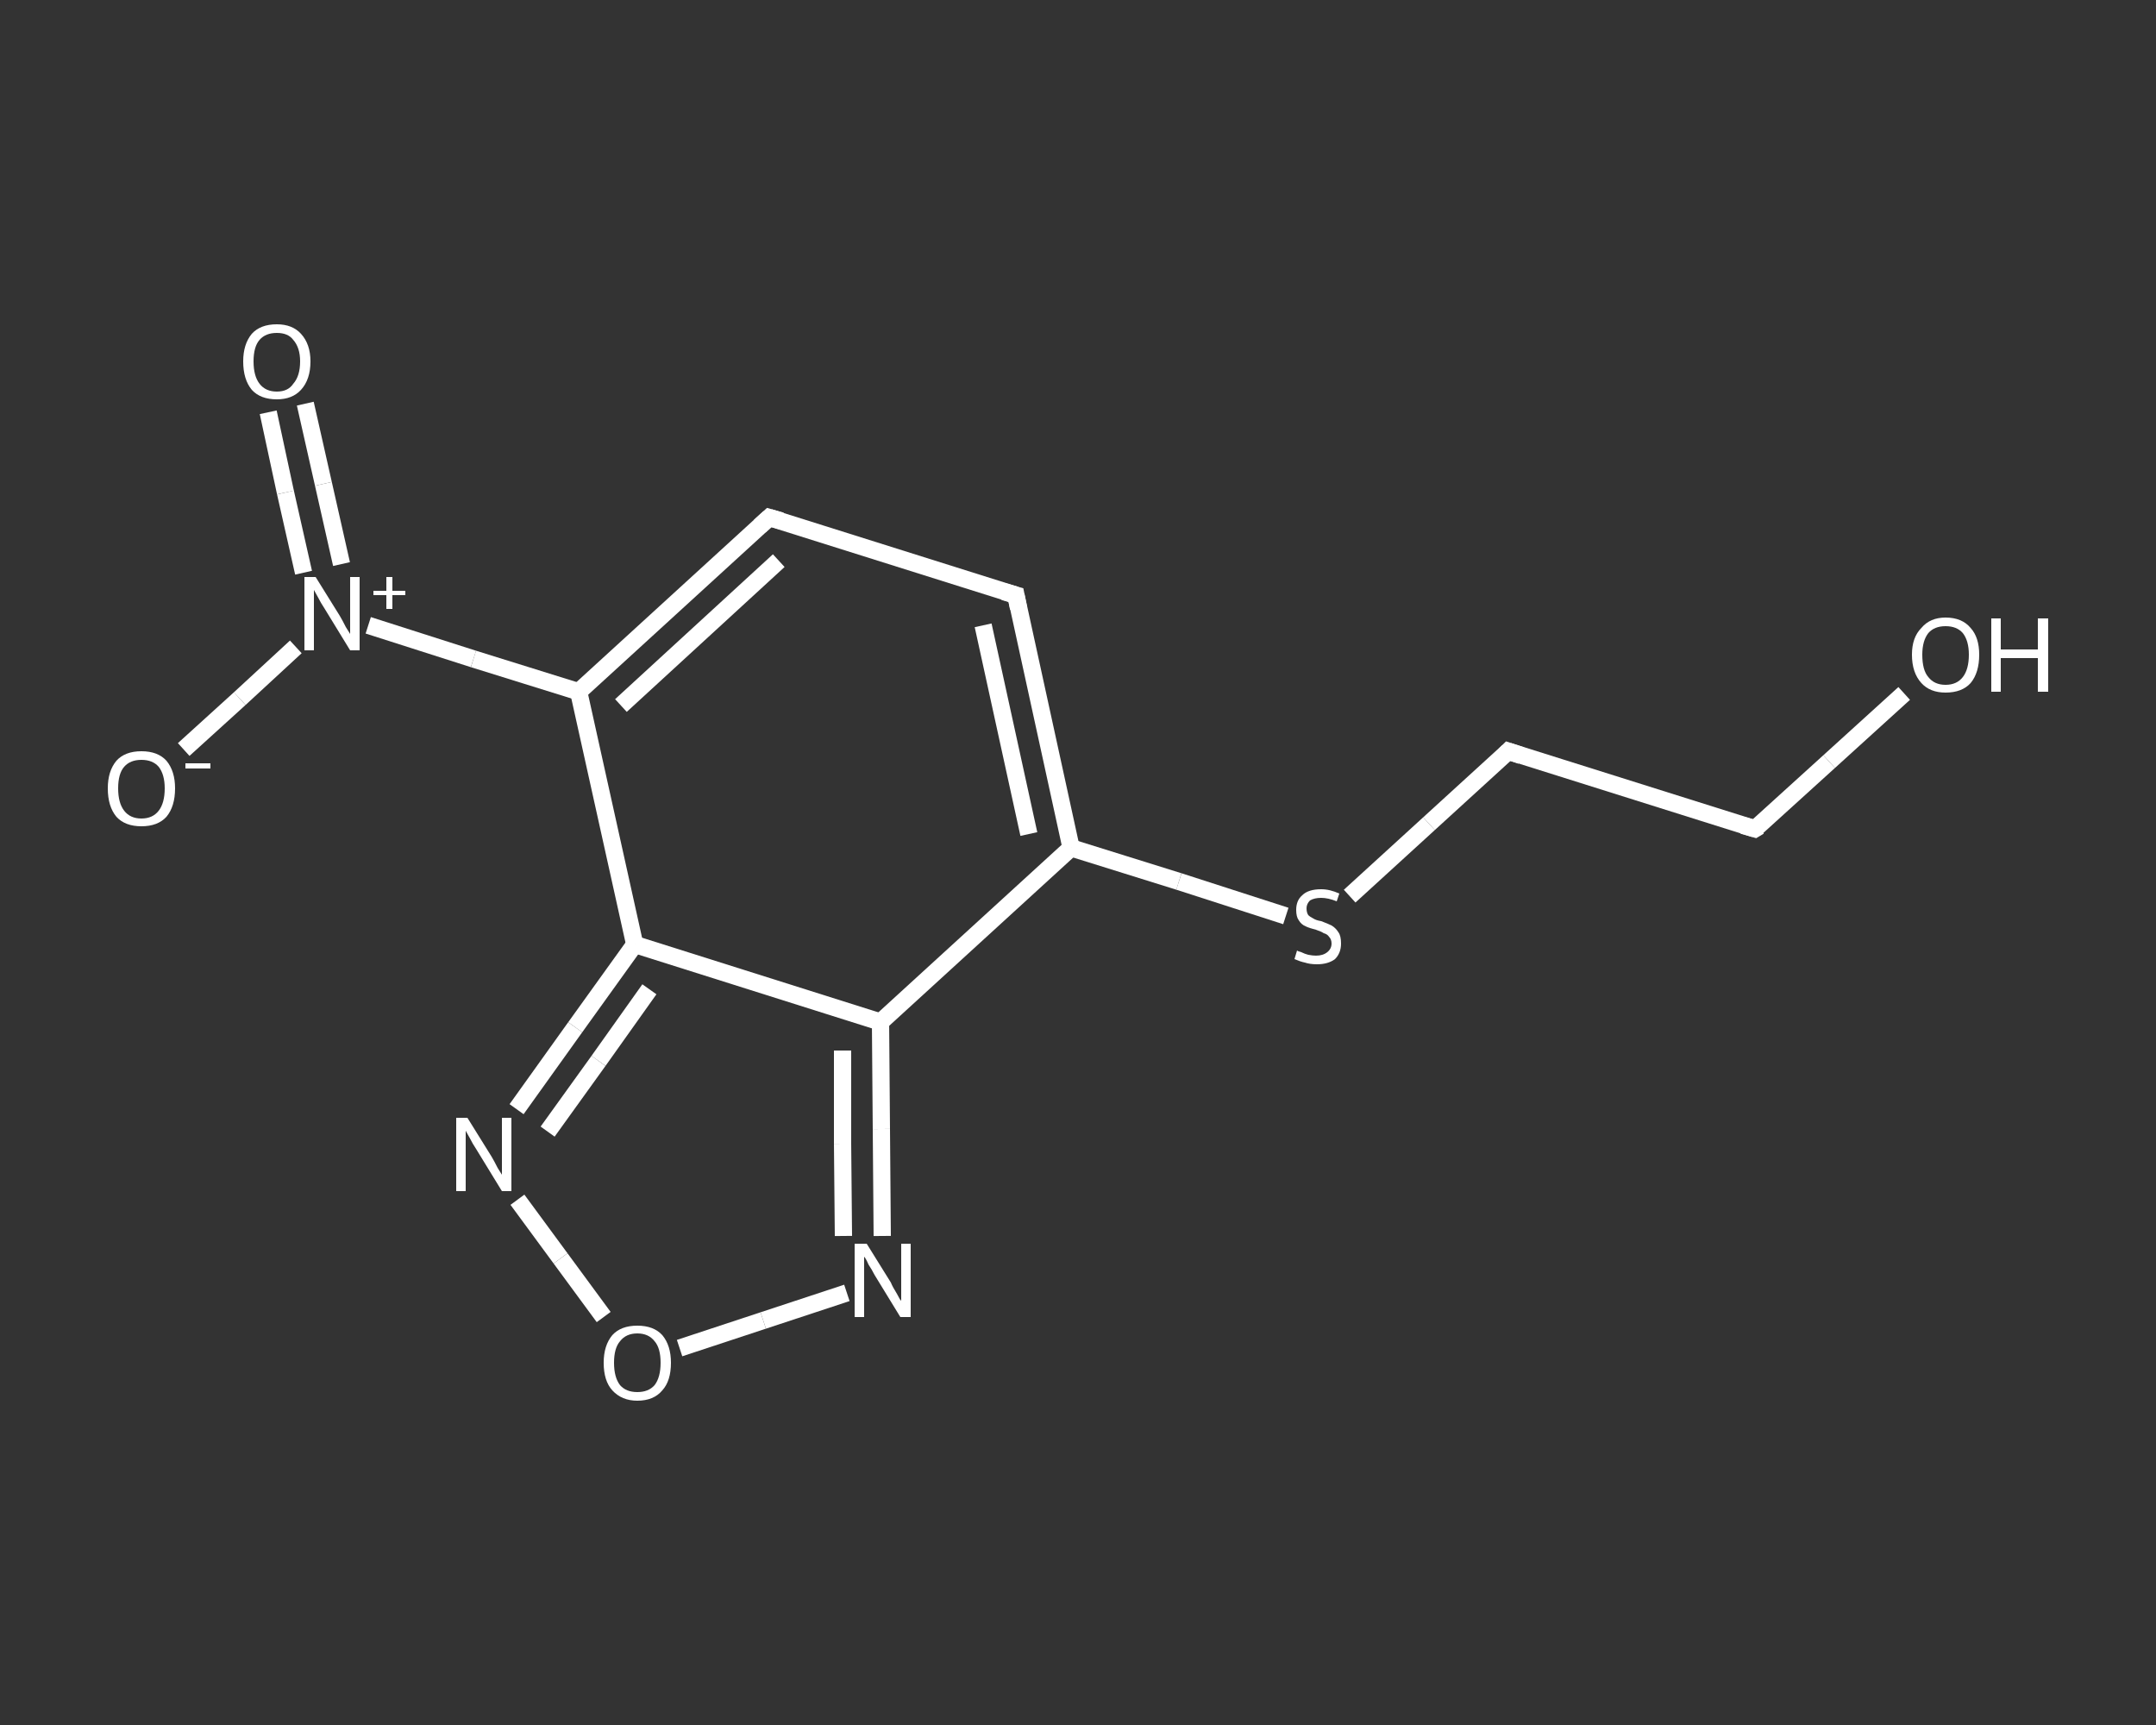 <?xml version='1.0' encoding='iso-8859-1'?>
<svg version='1.1' baseProfile='full'
              xmlns='http://www.w3.org/2000/svg'
                      xmlns:rdkit='http://www.rdkit.org/xml'
                      xmlns:xlink='http://www.w3.org/1999/xlink'
                  xml:space='preserve'
width='250px' height='200px' viewBox='0 0 250 200'>
<rect x="0" y="0" width="250" height="200" fill="#333333" stroke="none"/>
<!-- END OF HEADER -->
<rect style='opacity:1.0;fill:transparent;stroke:none' width='250.0' height='200.0' x='0.0' y='0.0'> </rect>
<path class='bond-0 atom-0 atom-1' d='M 35.4,46.8 L 37.5,56.1' style='fill:none;fill-rule:evenodd;stroke:#FFFFFF;stroke-width:2.0px;stroke-linecap:butt;stroke-linejoin:miter;stroke-opacity:1' />
<path class='bond-0 atom-0 atom-1' d='M 37.5,56.1 L 39.6,65.4' style='fill:none;fill-rule:evenodd;stroke:#FFFFFF;stroke-width:2.0px;stroke-linecap:butt;stroke-linejoin:miter;stroke-opacity:1' />
<path class='bond-0 atom-0 atom-1' d='M 31.1,47.8 L 33.1,57.1' style='fill:none;fill-rule:evenodd;stroke:#FFFFFF;stroke-width:2.0px;stroke-linecap:butt;stroke-linejoin:miter;stroke-opacity:1' />
<path class='bond-0 atom-0 atom-1' d='M 33.1,57.1 L 35.2,66.4' style='fill:none;fill-rule:evenodd;stroke:#FFFFFF;stroke-width:2.0px;stroke-linecap:butt;stroke-linejoin:miter;stroke-opacity:1' />
<path class='bond-1 atom-1 atom-2' d='M 34.3,75.0 L 27.8,81.0' style='fill:none;fill-rule:evenodd;stroke:#FFFFFF;stroke-width:2.0px;stroke-linecap:butt;stroke-linejoin:miter;stroke-opacity:1' />
<path class='bond-1 atom-1 atom-2' d='M 27.8,81.0 L 21.3,86.9' style='fill:none;fill-rule:evenodd;stroke:#FFFFFF;stroke-width:2.0px;stroke-linecap:butt;stroke-linejoin:miter;stroke-opacity:1' />
<path class='bond-2 atom-1 atom-3' d='M 42.7,72.5 L 54.9,76.4' style='fill:none;fill-rule:evenodd;stroke:#FFFFFF;stroke-width:2.0px;stroke-linecap:butt;stroke-linejoin:miter;stroke-opacity:1' />
<path class='bond-2 atom-1 atom-3' d='M 54.9,76.4 L 67.1,80.2' style='fill:none;fill-rule:evenodd;stroke:#FFFFFF;stroke-width:2.0px;stroke-linecap:butt;stroke-linejoin:miter;stroke-opacity:1' />
<path class='bond-3 atom-3 atom-4' d='M 67.1,80.2 L 89.2,60.0' style='fill:none;fill-rule:evenodd;stroke:#FFFFFF;stroke-width:2.0px;stroke-linecap:butt;stroke-linejoin:miter;stroke-opacity:1' />
<path class='bond-3 atom-3 atom-4' d='M 72.0,81.8 L 90.3,65.0' style='fill:none;fill-rule:evenodd;stroke:#FFFFFF;stroke-width:2.0px;stroke-linecap:butt;stroke-linejoin:miter;stroke-opacity:1' />
<path class='bond-4 atom-4 atom-5' d='M 89.2,60.0 L 117.8,69.0' style='fill:none;fill-rule:evenodd;stroke:#FFFFFF;stroke-width:2.0px;stroke-linecap:butt;stroke-linejoin:miter;stroke-opacity:1' />
<path class='bond-5 atom-5 atom-6' d='M 117.8,69.0 L 124.2,98.3' style='fill:none;fill-rule:evenodd;stroke:#FFFFFF;stroke-width:2.0px;stroke-linecap:butt;stroke-linejoin:miter;stroke-opacity:1' />
<path class='bond-5 atom-5 atom-6' d='M 114.0,72.5 L 119.3,96.7' style='fill:none;fill-rule:evenodd;stroke:#FFFFFF;stroke-width:2.0px;stroke-linecap:butt;stroke-linejoin:miter;stroke-opacity:1' />
<path class='bond-6 atom-6 atom-7' d='M 124.2,98.3 L 136.7,102.2' style='fill:none;fill-rule:evenodd;stroke:#FFFFFF;stroke-width:2.0px;stroke-linecap:butt;stroke-linejoin:miter;stroke-opacity:1' />
<path class='bond-6 atom-6 atom-7' d='M 136.7,102.2 L 149.1,106.2' style='fill:none;fill-rule:evenodd;stroke:#FFFFFF;stroke-width:2.0px;stroke-linecap:butt;stroke-linejoin:miter;stroke-opacity:1' />
<path class='bond-7 atom-7 atom-8' d='M 156.5,103.9 L 165.7,95.5' style='fill:none;fill-rule:evenodd;stroke:#FFFFFF;stroke-width:2.0px;stroke-linecap:butt;stroke-linejoin:miter;stroke-opacity:1' />
<path class='bond-7 atom-7 atom-8' d='M 165.7,95.5 L 174.9,87.1' style='fill:none;fill-rule:evenodd;stroke:#FFFFFF;stroke-width:2.0px;stroke-linecap:butt;stroke-linejoin:miter;stroke-opacity:1' />
<path class='bond-8 atom-8 atom-9' d='M 174.9,87.1 L 203.5,96.1' style='fill:none;fill-rule:evenodd;stroke:#FFFFFF;stroke-width:2.0px;stroke-linecap:butt;stroke-linejoin:miter;stroke-opacity:1' />
<path class='bond-9 atom-9 atom-10' d='M 203.5,96.1 L 212.1,88.3' style='fill:none;fill-rule:evenodd;stroke:#FFFFFF;stroke-width:2.0px;stroke-linecap:butt;stroke-linejoin:miter;stroke-opacity:1' />
<path class='bond-9 atom-9 atom-10' d='M 212.1,88.3 L 220.8,80.4' style='fill:none;fill-rule:evenodd;stroke:#FFFFFF;stroke-width:2.0px;stroke-linecap:butt;stroke-linejoin:miter;stroke-opacity:1' />
<path class='bond-10 atom-6 atom-11' d='M 124.2,98.3 L 102.1,118.5' style='fill:none;fill-rule:evenodd;stroke:#FFFFFF;stroke-width:2.0px;stroke-linecap:butt;stroke-linejoin:miter;stroke-opacity:1' />
<path class='bond-11 atom-11 atom-12' d='M 102.1,118.5 L 102.2,130.9' style='fill:none;fill-rule:evenodd;stroke:#FFFFFF;stroke-width:2.0px;stroke-linecap:butt;stroke-linejoin:miter;stroke-opacity:1' />
<path class='bond-11 atom-11 atom-12' d='M 102.2,130.9 L 102.3,143.3' style='fill:none;fill-rule:evenodd;stroke:#FFFFFF;stroke-width:2.0px;stroke-linecap:butt;stroke-linejoin:miter;stroke-opacity:1' />
<path class='bond-11 atom-11 atom-12' d='M 97.7,121.8 L 97.7,132.6' style='fill:none;fill-rule:evenodd;stroke:#FFFFFF;stroke-width:2.0px;stroke-linecap:butt;stroke-linejoin:miter;stroke-opacity:1' />
<path class='bond-11 atom-11 atom-12' d='M 97.7,132.6 L 97.8,143.3' style='fill:none;fill-rule:evenodd;stroke:#FFFFFF;stroke-width:2.0px;stroke-linecap:butt;stroke-linejoin:miter;stroke-opacity:1' />
<path class='bond-12 atom-12 atom-13' d='M 98.2,149.9 L 88.5,153.1' style='fill:none;fill-rule:evenodd;stroke:#FFFFFF;stroke-width:2.0px;stroke-linecap:butt;stroke-linejoin:miter;stroke-opacity:1' />
<path class='bond-12 atom-12 atom-13' d='M 88.5,153.1 L 78.8,156.3' style='fill:none;fill-rule:evenodd;stroke:#FFFFFF;stroke-width:2.0px;stroke-linecap:butt;stroke-linejoin:miter;stroke-opacity:1' />
<path class='bond-13 atom-13 atom-14' d='M 70.0,152.7 L 65.0,145.9' style='fill:none;fill-rule:evenodd;stroke:#FFFFFF;stroke-width:2.0px;stroke-linecap:butt;stroke-linejoin:miter;stroke-opacity:1' />
<path class='bond-13 atom-13 atom-14' d='M 65.0,145.9 L 60.0,139.1' style='fill:none;fill-rule:evenodd;stroke:#FFFFFF;stroke-width:2.0px;stroke-linecap:butt;stroke-linejoin:miter;stroke-opacity:1' />
<path class='bond-14 atom-14 atom-15' d='M 59.9,128.6 L 66.7,119.1' style='fill:none;fill-rule:evenodd;stroke:#FFFFFF;stroke-width:2.0px;stroke-linecap:butt;stroke-linejoin:miter;stroke-opacity:1' />
<path class='bond-14 atom-14 atom-15' d='M 66.7,119.1 L 73.6,109.5' style='fill:none;fill-rule:evenodd;stroke:#FFFFFF;stroke-width:2.0px;stroke-linecap:butt;stroke-linejoin:miter;stroke-opacity:1' />
<path class='bond-14 atom-14 atom-15' d='M 63.5,131.2 L 69.4,123.0' style='fill:none;fill-rule:evenodd;stroke:#FFFFFF;stroke-width:2.0px;stroke-linecap:butt;stroke-linejoin:miter;stroke-opacity:1' />
<path class='bond-14 atom-14 atom-15' d='M 69.4,123.0 L 75.3,114.7' style='fill:none;fill-rule:evenodd;stroke:#FFFFFF;stroke-width:2.0px;stroke-linecap:butt;stroke-linejoin:miter;stroke-opacity:1' />
<path class='bond-15 atom-15 atom-3' d='M 73.6,109.5 L 67.1,80.2' style='fill:none;fill-rule:evenodd;stroke:#FFFFFF;stroke-width:2.0px;stroke-linecap:butt;stroke-linejoin:miter;stroke-opacity:1' />
<path class='bond-16 atom-15 atom-11' d='M 73.6,109.5 L 102.1,118.5' style='fill:none;fill-rule:evenodd;stroke:#FFFFFF;stroke-width:2.0px;stroke-linecap:butt;stroke-linejoin:miter;stroke-opacity:1' />
<path d='M 88.1,61.0 L 89.2,60.0 L 90.6,60.4' style='fill:none;stroke:#FFFFFF;stroke-width:2.0px;stroke-linecap:butt;stroke-linejoin:miter;stroke-opacity:1;' />
<path d='M 116.4,68.6 L 117.8,69.0 L 118.1,70.5' style='fill:none;stroke:#FFFFFF;stroke-width:2.0px;stroke-linecap:butt;stroke-linejoin:miter;stroke-opacity:1;' />
<path d='M 174.5,87.5 L 174.9,87.1 L 176.4,87.6' style='fill:none;stroke:#FFFFFF;stroke-width:2.0px;stroke-linecap:butt;stroke-linejoin:miter;stroke-opacity:1;' />
<path d='M 202.1,95.7 L 203.5,96.1 L 204.0,95.8' style='fill:none;stroke:#FFFFFF;stroke-width:2.0px;stroke-linecap:butt;stroke-linejoin:miter;stroke-opacity:1;' />
<path class='atom-0' d='M 28.2 41.9
Q 28.2 39.9, 29.2 38.7
Q 30.2 37.6, 32.1 37.6
Q 33.9 37.6, 34.9 38.7
Q 36.0 39.9, 36.0 41.9
Q 36.0 44.0, 34.9 45.2
Q 33.9 46.3, 32.1 46.3
Q 30.2 46.3, 29.2 45.2
Q 28.2 44.0, 28.2 41.9
M 32.1 45.4
Q 33.4 45.4, 34.0 44.5
Q 34.8 43.6, 34.8 41.9
Q 34.8 40.3, 34.0 39.4
Q 33.4 38.6, 32.1 38.6
Q 30.8 38.6, 30.1 39.4
Q 29.4 40.2, 29.4 41.9
Q 29.4 43.6, 30.1 44.5
Q 30.8 45.4, 32.1 45.4
' fill='#FFFFFF'/>
<path class='atom-1' d='M 36.6 66.9
L 39.4 71.4
Q 39.7 71.9, 40.1 72.7
Q 40.6 73.5, 40.6 73.5
L 40.6 66.9
L 41.7 66.9
L 41.7 75.4
L 40.6 75.4
L 37.6 70.5
Q 37.2 69.9, 36.9 69.3
Q 36.5 68.6, 36.4 68.4
L 36.4 75.4
L 35.3 75.4
L 35.3 66.9
L 36.6 66.9
' fill='#FFFFFF'/>
<path class='atom-1' d='M 43.3 68.5
L 44.8 68.5
L 44.8 66.9
L 45.5 66.9
L 45.5 68.5
L 47.0 68.5
L 47.0 69.0
L 45.5 69.0
L 45.5 70.6
L 44.8 70.6
L 44.8 69.0
L 43.3 69.0
L 43.3 68.5
' fill='#FFFFFF'/>
<path class='atom-2' d='M 12.5 91.4
Q 12.5 89.4, 13.5 88.2
Q 14.5 87.1, 16.4 87.1
Q 18.3 87.1, 19.3 88.2
Q 20.3 89.4, 20.3 91.4
Q 20.3 93.5, 19.3 94.7
Q 18.3 95.8, 16.4 95.8
Q 14.5 95.8, 13.5 94.7
Q 12.5 93.5, 12.5 91.4
M 16.4 94.9
Q 17.7 94.9, 18.4 94.0
Q 19.1 93.1, 19.1 91.4
Q 19.1 89.8, 18.4 88.9
Q 17.7 88.1, 16.4 88.1
Q 15.1 88.1, 14.4 88.9
Q 13.7 89.7, 13.7 91.4
Q 13.7 93.1, 14.4 94.0
Q 15.1 94.9, 16.4 94.9
' fill='#FFFFFF'/>
<path class='atom-2' d='M 21.5 88.5
L 24.4 88.5
L 24.4 89.1
L 21.5 89.1
L 21.5 88.5
' fill='#FFFFFF'/>
<path class='atom-7' d='M 150.4 110.2
Q 150.5 110.3, 150.9 110.4
Q 151.3 110.6, 151.7 110.7
Q 152.2 110.8, 152.6 110.8
Q 153.4 110.8, 153.9 110.4
Q 154.4 110.0, 154.4 109.4
Q 154.4 108.9, 154.1 108.6
Q 153.9 108.3, 153.5 108.2
Q 153.2 108.0, 152.6 107.8
Q 151.8 107.6, 151.4 107.4
Q 150.9 107.2, 150.6 106.7
Q 150.3 106.3, 150.3 105.5
Q 150.3 104.4, 151.0 103.8
Q 151.7 103.1, 153.2 103.1
Q 154.2 103.1, 155.3 103.6
L 155.0 104.5
Q 154.0 104.1, 153.2 104.1
Q 152.4 104.1, 151.9 104.4
Q 151.5 104.8, 151.5 105.3
Q 151.5 105.8, 151.7 106.1
Q 151.9 106.3, 152.3 106.5
Q 152.6 106.7, 153.2 106.8
Q 154.0 107.1, 154.4 107.3
Q 154.9 107.6, 155.2 108.1
Q 155.5 108.5, 155.5 109.4
Q 155.5 110.5, 154.8 111.2
Q 154.0 111.8, 152.7 111.8
Q 151.9 111.8, 151.3 111.6
Q 150.8 111.5, 150.1 111.2
L 150.4 110.2
' fill='#FFFFFF'/>
<path class='atom-10' d='M 221.7 75.9
Q 221.7 73.9, 222.8 72.8
Q 223.8 71.6, 225.6 71.6
Q 227.5 71.6, 228.5 72.8
Q 229.5 73.9, 229.5 75.9
Q 229.5 78.0, 228.5 79.2
Q 227.5 80.3, 225.6 80.3
Q 223.8 80.3, 222.8 79.2
Q 221.7 78.0, 221.7 75.9
M 225.6 79.4
Q 226.9 79.4, 227.6 78.5
Q 228.3 77.6, 228.3 75.9
Q 228.3 74.3, 227.6 73.4
Q 226.9 72.6, 225.6 72.6
Q 224.3 72.6, 223.6 73.4
Q 222.9 74.3, 222.9 75.9
Q 222.9 77.7, 223.6 78.5
Q 224.3 79.4, 225.6 79.4
' fill='#FFFFFF'/>
<path class='atom-10' d='M 230.9 71.7
L 232.0 71.7
L 232.0 75.3
L 236.3 75.3
L 236.3 71.7
L 237.5 71.7
L 237.5 80.2
L 236.3 80.2
L 236.3 76.3
L 232.0 76.3
L 232.0 80.2
L 230.9 80.2
L 230.9 71.7
' fill='#FFFFFF'/>
<path class='atom-12' d='M 100.5 144.2
L 103.3 148.7
Q 103.5 149.2, 104.0 150.0
Q 104.4 150.8, 104.5 150.8
L 104.5 144.2
L 105.6 144.2
L 105.6 152.7
L 104.4 152.7
L 101.4 147.8
Q 101.1 147.2, 100.7 146.6
Q 100.4 145.9, 100.2 145.7
L 100.2 152.7
L 99.1 152.7
L 99.1 144.2
L 100.5 144.2
' fill='#FFFFFF'/>
<path class='atom-13' d='M 70.0 158.0
Q 70.0 156.0, 71.0 154.8
Q 72.0 153.7, 73.9 153.7
Q 75.8 153.7, 76.8 154.8
Q 77.8 156.0, 77.8 158.0
Q 77.8 160.1, 76.8 161.2
Q 75.8 162.4, 73.9 162.4
Q 72.1 162.4, 71.0 161.2
Q 70.0 160.1, 70.0 158.0
M 73.9 161.4
Q 75.2 161.4, 75.9 160.6
Q 76.6 159.7, 76.6 158.0
Q 76.6 156.3, 75.9 155.5
Q 75.2 154.6, 73.9 154.6
Q 72.6 154.6, 71.9 155.5
Q 71.2 156.3, 71.2 158.0
Q 71.2 159.7, 71.9 160.6
Q 72.6 161.4, 73.9 161.4
' fill='#FFFFFF'/>
<path class='atom-14' d='M 54.2 129.6
L 57.0 134.1
Q 57.3 134.6, 57.7 135.4
Q 58.2 136.2, 58.2 136.2
L 58.2 129.6
L 59.3 129.6
L 59.3 138.1
L 58.2 138.1
L 55.2 133.2
Q 54.8 132.6, 54.5 132.0
Q 54.1 131.3, 54.0 131.1
L 54.0 138.1
L 52.9 138.1
L 52.9 129.6
L 54.2 129.6
' fill='#FFFFFF'/>
</svg>
